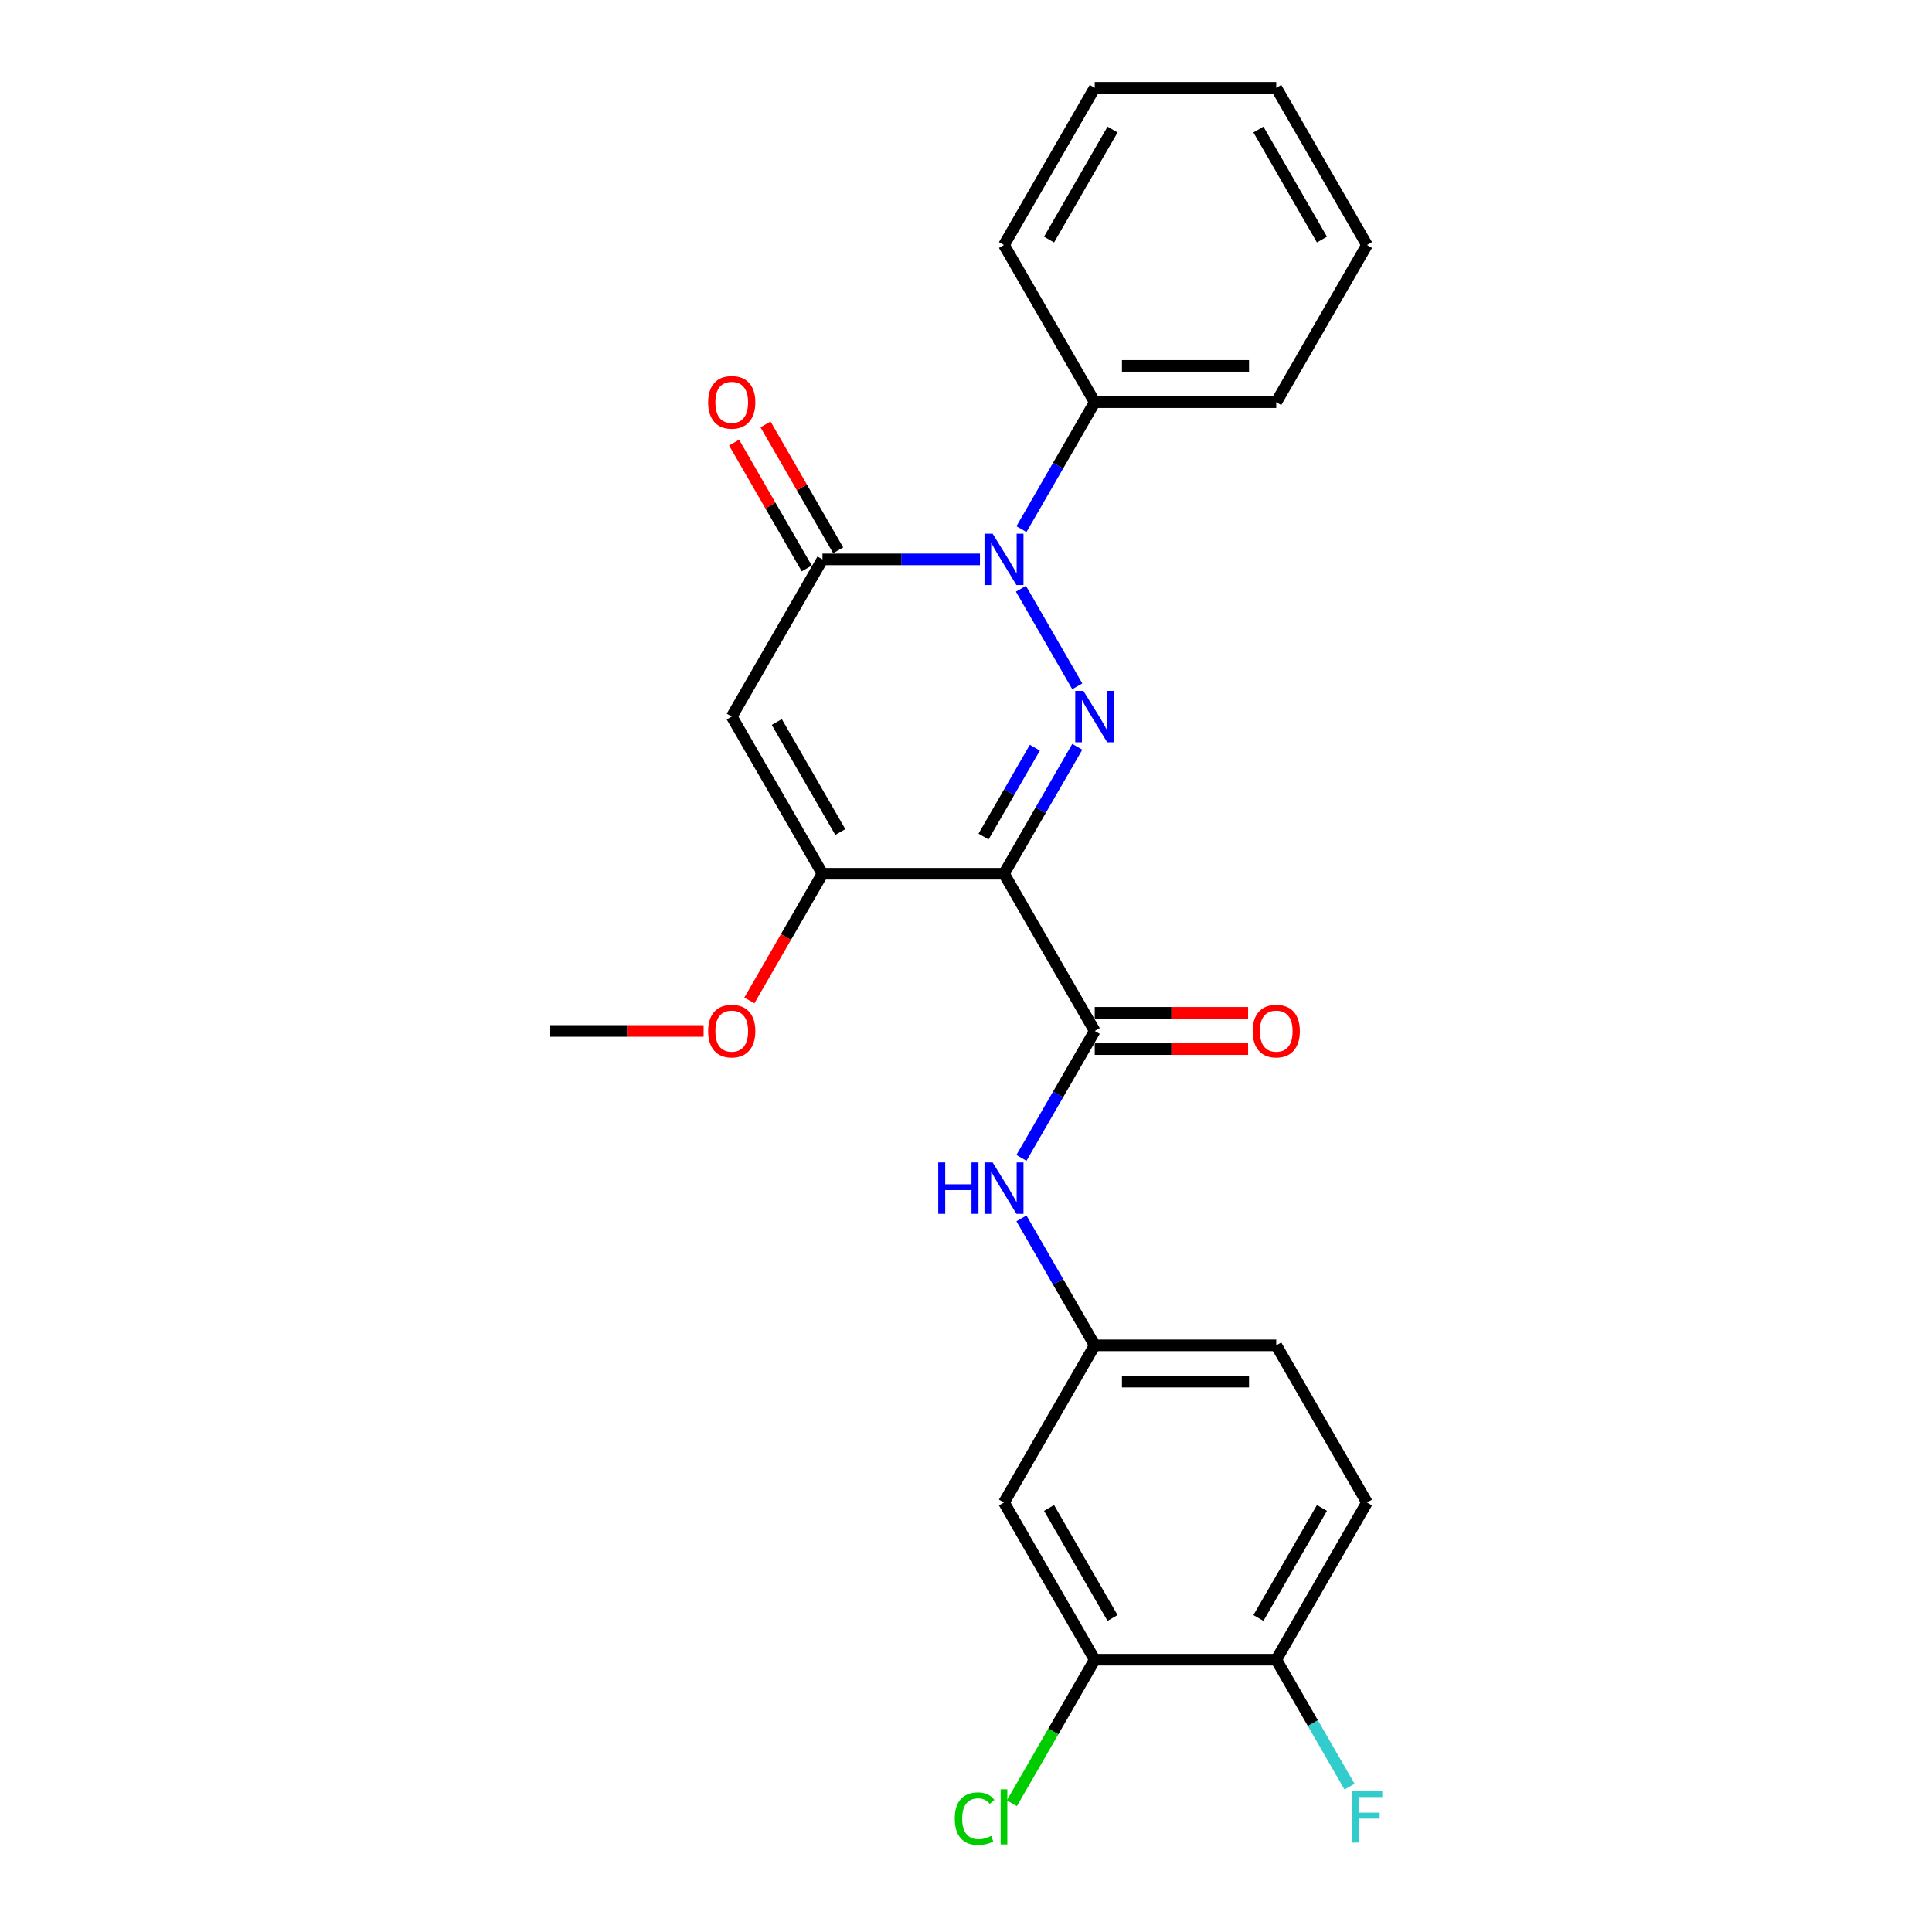 <?xml version='1.0' encoding='iso-8859-1'?>
<svg version='1.1' baseProfile='full'
              xmlns='http://www.w3.org/2000/svg'
                      xmlns:rdkit='http://www.rdkit.org/xml'
                      xmlns:xlink='http://www.w3.org/1999/xlink'
                  xml:space='preserve'
width='1000px' height='1000px' viewBox='0 0 1000 1000'>
<!-- END OF HEADER -->
<rect style='opacity:1.0;fill:#FFFFFF;stroke:none' width='1000' height='1000' x='0' y='0'> </rect>
<path class='bond-0' d='M 557.598,386.549 L 538.629,419.403' style='fill:none;fill-rule:evenodd;stroke:#0000FF;stroke-width:6px;stroke-linecap:butt;stroke-linejoin:miter;stroke-opacity:1' />
<path class='bond-0' d='M 538.629,419.403 L 519.66,452.258' style='fill:none;fill-rule:evenodd;stroke:#000000;stroke-width:6px;stroke-linecap:butt;stroke-linejoin:miter;stroke-opacity:1' />
<path class='bond-0' d='M 535.635,387.01 L 522.357,410.008' style='fill:none;fill-rule:evenodd;stroke:#0000FF;stroke-width:6px;stroke-linecap:butt;stroke-linejoin:miter;stroke-opacity:1' />
<path class='bond-0' d='M 522.357,410.008 L 509.079,433.007' style='fill:none;fill-rule:evenodd;stroke:#000000;stroke-width:6px;stroke-linecap:butt;stroke-linejoin:miter;stroke-opacity:1' />
<path class='bond-1' d='M 557.598,355.245 L 528.436,304.736' style='fill:none;fill-rule:evenodd;stroke:#0000FF;stroke-width:6px;stroke-linecap:butt;stroke-linejoin:miter;stroke-opacity:1' />
<path class='bond-4' d='M 519.66,452.258 L 425.713,452.258' style='fill:none;fill-rule:evenodd;stroke:#000000;stroke-width:6px;stroke-linecap:butt;stroke-linejoin:miter;stroke-opacity:1' />
<path class='bond-5' d='M 519.66,452.258 L 566.634,533.618' style='fill:none;fill-rule:evenodd;stroke:#000000;stroke-width:6px;stroke-linecap:butt;stroke-linejoin:miter;stroke-opacity:1' />
<path class='bond-2' d='M 507.222,289.536 L 466.468,289.536' style='fill:none;fill-rule:evenodd;stroke:#0000FF;stroke-width:6px;stroke-linecap:butt;stroke-linejoin:miter;stroke-opacity:1' />
<path class='bond-2' d='M 466.468,289.536 L 425.713,289.536' style='fill:none;fill-rule:evenodd;stroke:#000000;stroke-width:6px;stroke-linecap:butt;stroke-linejoin:miter;stroke-opacity:1' />
<path class='bond-9' d='M 528.697,273.885 L 547.665,241.03' style='fill:none;fill-rule:evenodd;stroke:#0000FF;stroke-width:6px;stroke-linecap:butt;stroke-linejoin:miter;stroke-opacity:1' />
<path class='bond-9' d='M 547.665,241.03 L 566.634,208.176' style='fill:none;fill-rule:evenodd;stroke:#000000;stroke-width:6px;stroke-linecap:butt;stroke-linejoin:miter;stroke-opacity:1' />
<path class='bond-3' d='M 425.713,289.536 L 378.74,370.897' style='fill:none;fill-rule:evenodd;stroke:#000000;stroke-width:6px;stroke-linecap:butt;stroke-linejoin:miter;stroke-opacity:1' />
<path class='bond-11' d='M 433.849,284.839 L 415.043,252.266' style='fill:none;fill-rule:evenodd;stroke:#000000;stroke-width:6px;stroke-linecap:butt;stroke-linejoin:miter;stroke-opacity:1' />
<path class='bond-11' d='M 415.043,252.266 L 396.238,219.694' style='fill:none;fill-rule:evenodd;stroke:#FF0000;stroke-width:6px;stroke-linecap:butt;stroke-linejoin:miter;stroke-opacity:1' />
<path class='bond-11' d='M 417.577,294.234 L 398.771,261.661' style='fill:none;fill-rule:evenodd;stroke:#000000;stroke-width:6px;stroke-linecap:butt;stroke-linejoin:miter;stroke-opacity:1' />
<path class='bond-11' d='M 398.771,261.661 L 379.966,229.088' style='fill:none;fill-rule:evenodd;stroke:#FF0000;stroke-width:6px;stroke-linecap:butt;stroke-linejoin:miter;stroke-opacity:1' />
<path class='bond-25' d='M 378.74,370.897 L 425.713,452.258' style='fill:none;fill-rule:evenodd;stroke:#000000;stroke-width:6px;stroke-linecap:butt;stroke-linejoin:miter;stroke-opacity:1' />
<path class='bond-25' d='M 402.058,373.706 L 434.939,430.659' style='fill:none;fill-rule:evenodd;stroke:#000000;stroke-width:6px;stroke-linecap:butt;stroke-linejoin:miter;stroke-opacity:1' />
<path class='bond-15' d='M 425.713,452.258 L 406.788,485.037' style='fill:none;fill-rule:evenodd;stroke:#000000;stroke-width:6px;stroke-linecap:butt;stroke-linejoin:miter;stroke-opacity:1' />
<path class='bond-15' d='M 406.788,485.037 L 387.863,517.816' style='fill:none;fill-rule:evenodd;stroke:#FF0000;stroke-width:6px;stroke-linecap:butt;stroke-linejoin:miter;stroke-opacity:1' />
<path class='bond-6' d='M 566.634,533.618 L 547.665,566.473' style='fill:none;fill-rule:evenodd;stroke:#000000;stroke-width:6px;stroke-linecap:butt;stroke-linejoin:miter;stroke-opacity:1' />
<path class='bond-6' d='M 547.665,566.473 L 528.697,599.327' style='fill:none;fill-rule:evenodd;stroke:#0000FF;stroke-width:6px;stroke-linecap:butt;stroke-linejoin:miter;stroke-opacity:1' />
<path class='bond-12' d='M 566.634,543.013 L 606.327,543.013' style='fill:none;fill-rule:evenodd;stroke:#000000;stroke-width:6px;stroke-linecap:butt;stroke-linejoin:miter;stroke-opacity:1' />
<path class='bond-12' d='M 606.327,543.013 L 646.019,543.013' style='fill:none;fill-rule:evenodd;stroke:#FF0000;stroke-width:6px;stroke-linecap:butt;stroke-linejoin:miter;stroke-opacity:1' />
<path class='bond-12' d='M 566.634,524.224 L 606.327,524.224' style='fill:none;fill-rule:evenodd;stroke:#000000;stroke-width:6px;stroke-linecap:butt;stroke-linejoin:miter;stroke-opacity:1' />
<path class='bond-12' d='M 606.327,524.224 L 646.019,524.224' style='fill:none;fill-rule:evenodd;stroke:#FF0000;stroke-width:6px;stroke-linecap:butt;stroke-linejoin:miter;stroke-opacity:1' />
<path class='bond-10' d='M 528.697,630.631 L 547.665,663.485' style='fill:none;fill-rule:evenodd;stroke:#0000FF;stroke-width:6px;stroke-linecap:butt;stroke-linejoin:miter;stroke-opacity:1' />
<path class='bond-10' d='M 547.665,663.485 L 566.634,696.34' style='fill:none;fill-rule:evenodd;stroke:#000000;stroke-width:6px;stroke-linecap:butt;stroke-linejoin:miter;stroke-opacity:1' />
<path class='bond-7' d='M 566.634,859.061 L 519.66,777.7' style='fill:none;fill-rule:evenodd;stroke:#000000;stroke-width:6px;stroke-linecap:butt;stroke-linejoin:miter;stroke-opacity:1' />
<path class='bond-7' d='M 575.86,837.462 L 542.979,780.51' style='fill:none;fill-rule:evenodd;stroke:#000000;stroke-width:6px;stroke-linecap:butt;stroke-linejoin:miter;stroke-opacity:1' />
<path class='bond-16' d='M 566.634,859.061 L 545.186,896.21' style='fill:none;fill-rule:evenodd;stroke:#000000;stroke-width:6px;stroke-linecap:butt;stroke-linejoin:miter;stroke-opacity:1' />
<path class='bond-16' d='M 545.186,896.21 L 523.738,933.359' style='fill:none;fill-rule:evenodd;stroke:#00CC00;stroke-width:6px;stroke-linecap:butt;stroke-linejoin:miter;stroke-opacity:1' />
<path class='bond-27' d='M 566.634,859.061 L 660.581,859.061' style='fill:none;fill-rule:evenodd;stroke:#000000;stroke-width:6px;stroke-linecap:butt;stroke-linejoin:miter;stroke-opacity:1' />
<path class='bond-8' d='M 519.66,777.7 L 566.634,696.34' style='fill:none;fill-rule:evenodd;stroke:#000000;stroke-width:6px;stroke-linecap:butt;stroke-linejoin:miter;stroke-opacity:1' />
<path class='bond-19' d='M 566.634,208.176 L 660.581,208.176' style='fill:none;fill-rule:evenodd;stroke:#000000;stroke-width:6px;stroke-linecap:butt;stroke-linejoin:miter;stroke-opacity:1' />
<path class='bond-19' d='M 580.726,189.386 L 646.489,189.386' style='fill:none;fill-rule:evenodd;stroke:#000000;stroke-width:6px;stroke-linecap:butt;stroke-linejoin:miter;stroke-opacity:1' />
<path class='bond-20' d='M 566.634,208.176 L 519.66,126.815' style='fill:none;fill-rule:evenodd;stroke:#000000;stroke-width:6px;stroke-linecap:butt;stroke-linejoin:miter;stroke-opacity:1' />
<path class='bond-17' d='M 566.634,696.34 L 660.581,696.34' style='fill:none;fill-rule:evenodd;stroke:#000000;stroke-width:6px;stroke-linecap:butt;stroke-linejoin:miter;stroke-opacity:1' />
<path class='bond-17' d='M 580.726,715.129 L 646.489,715.129' style='fill:none;fill-rule:evenodd;stroke:#000000;stroke-width:6px;stroke-linecap:butt;stroke-linejoin:miter;stroke-opacity:1' />
<path class='bond-13' d='M 660.581,859.061 L 707.555,777.7' style='fill:none;fill-rule:evenodd;stroke:#000000;stroke-width:6px;stroke-linecap:butt;stroke-linejoin:miter;stroke-opacity:1' />
<path class='bond-13' d='M 651.355,837.462 L 684.237,780.51' style='fill:none;fill-rule:evenodd;stroke:#000000;stroke-width:6px;stroke-linecap:butt;stroke-linejoin:miter;stroke-opacity:1' />
<path class='bond-18' d='M 660.581,859.061 L 679.55,891.915' style='fill:none;fill-rule:evenodd;stroke:#000000;stroke-width:6px;stroke-linecap:butt;stroke-linejoin:miter;stroke-opacity:1' />
<path class='bond-18' d='M 679.55,891.915 L 698.518,924.77' style='fill:none;fill-rule:evenodd;stroke:#33CCCC;stroke-width:6px;stroke-linecap:butt;stroke-linejoin:miter;stroke-opacity:1' />
<path class='bond-14' d='M 707.555,777.7 L 660.581,696.34' style='fill:none;fill-rule:evenodd;stroke:#000000;stroke-width:6px;stroke-linecap:butt;stroke-linejoin:miter;stroke-opacity:1' />
<path class='bond-21' d='M 364.178,533.618 L 324.485,533.618' style='fill:none;fill-rule:evenodd;stroke:#FF0000;stroke-width:6px;stroke-linecap:butt;stroke-linejoin:miter;stroke-opacity:1' />
<path class='bond-21' d='M 324.485,533.618 L 284.793,533.618' style='fill:none;fill-rule:evenodd;stroke:#000000;stroke-width:6px;stroke-linecap:butt;stroke-linejoin:miter;stroke-opacity:1' />
<path class='bond-22' d='M 660.581,208.176 L 707.555,126.815' style='fill:none;fill-rule:evenodd;stroke:#000000;stroke-width:6px;stroke-linecap:butt;stroke-linejoin:miter;stroke-opacity:1' />
<path class='bond-23' d='M 519.66,126.815 L 566.634,45.455' style='fill:none;fill-rule:evenodd;stroke:#000000;stroke-width:6px;stroke-linecap:butt;stroke-linejoin:miter;stroke-opacity:1' />
<path class='bond-23' d='M 542.979,124.006 L 575.86,67.053' style='fill:none;fill-rule:evenodd;stroke:#000000;stroke-width:6px;stroke-linecap:butt;stroke-linejoin:miter;stroke-opacity:1' />
<path class='bond-26' d='M 707.555,126.815 L 660.581,45.455' style='fill:none;fill-rule:evenodd;stroke:#000000;stroke-width:6px;stroke-linecap:butt;stroke-linejoin:miter;stroke-opacity:1' />
<path class='bond-26' d='M 684.237,124.006 L 651.355,67.053' style='fill:none;fill-rule:evenodd;stroke:#000000;stroke-width:6px;stroke-linecap:butt;stroke-linejoin:miter;stroke-opacity:1' />
<path class='bond-24' d='M 566.634,45.455 L 660.581,45.455' style='fill:none;fill-rule:evenodd;stroke:#000000;stroke-width:6px;stroke-linecap:butt;stroke-linejoin:miter;stroke-opacity:1' />
<path  class='atom-0' d='M 560.753 357.594
L 569.471 371.686
Q 570.336 373.077, 571.726 375.594
Q 573.116 378.112, 573.192 378.263
L 573.192 357.594
L 576.724 357.594
L 576.724 384.2
L 573.079 384.2
L 563.722 368.793
Q 562.632 366.989, 561.467 364.922
Q 560.34 362.855, 560.001 362.216
L 560.001 384.2
L 556.544 384.2
L 556.544 357.594
L 560.753 357.594
' fill='#0000FF'/>
<path  class='atom-2' d='M 513.779 276.234
L 522.498 290.326
Q 523.362 291.716, 524.752 294.234
Q 526.143 296.752, 526.218 296.902
L 526.218 276.234
L 529.75 276.234
L 529.75 302.839
L 526.105 302.839
L 516.748 287.432
Q 515.658 285.628, 514.493 283.561
Q 513.366 281.495, 513.028 280.856
L 513.028 302.839
L 509.571 302.839
L 509.571 276.234
L 513.779 276.234
' fill='#0000FF'/>
<path  class='atom-7' d='M 485.633 601.676
L 489.24 601.676
L 489.24 612.987
L 502.844 612.987
L 502.844 601.676
L 506.451 601.676
L 506.451 628.282
L 502.844 628.282
L 502.844 615.994
L 489.24 615.994
L 489.24 628.282
L 485.633 628.282
L 485.633 601.676
' fill='#0000FF'/>
<path  class='atom-7' d='M 513.779 601.676
L 522.498 615.768
Q 523.362 617.159, 524.752 619.676
Q 526.143 622.194, 526.218 622.344
L 526.218 601.676
L 529.75 601.676
L 529.75 628.282
L 526.105 628.282
L 516.748 612.875
Q 515.658 611.071, 514.493 609.004
Q 513.366 606.937, 513.028 606.298
L 513.028 628.282
L 509.571 628.282
L 509.571 601.676
L 513.779 601.676
' fill='#0000FF'/>
<path  class='atom-12' d='M 366.527 208.251
Q 366.527 201.863, 369.683 198.293
Q 372.84 194.723, 378.74 194.723
Q 384.64 194.723, 387.796 198.293
Q 390.953 201.863, 390.953 208.251
Q 390.953 214.715, 387.759 218.397
Q 384.564 222.042, 378.74 222.042
Q 372.877 222.042, 369.683 218.397
Q 366.527 214.752, 366.527 208.251
M 378.74 219.036
Q 382.798 219.036, 384.978 216.33
Q 387.195 213.587, 387.195 208.251
Q 387.195 203.028, 384.978 200.397
Q 382.798 197.729, 378.74 197.729
Q 374.681 197.729, 372.464 200.359
Q 370.284 202.99, 370.284 208.251
Q 370.284 213.625, 372.464 216.33
Q 374.681 219.036, 378.74 219.036
' fill='#FF0000'/>
<path  class='atom-13' d='M 648.368 533.694
Q 648.368 527.305, 651.525 523.735
Q 654.681 520.165, 660.581 520.165
Q 666.481 520.165, 669.638 523.735
Q 672.794 527.305, 672.794 533.694
Q 672.794 540.157, 669.6 543.84
Q 666.406 547.485, 660.581 547.485
Q 654.719 547.485, 651.525 543.84
Q 648.368 540.195, 648.368 533.694
M 660.581 544.479
Q 664.64 544.479, 666.819 541.773
Q 669.036 539.03, 669.036 533.694
Q 669.036 528.47, 666.819 525.84
Q 664.64 523.171, 660.581 523.171
Q 656.523 523.171, 654.306 525.802
Q 652.126 528.432, 652.126 533.694
Q 652.126 539.067, 654.306 541.773
Q 656.523 544.479, 660.581 544.479
' fill='#FF0000'/>
<path  class='atom-16' d='M 366.527 533.694
Q 366.527 527.305, 369.683 523.735
Q 372.84 520.165, 378.74 520.165
Q 384.64 520.165, 387.796 523.735
Q 390.953 527.305, 390.953 533.694
Q 390.953 540.157, 387.759 543.84
Q 384.564 547.485, 378.74 547.485
Q 372.877 547.485, 369.683 543.84
Q 366.527 540.195, 366.527 533.694
M 378.74 544.479
Q 382.798 544.479, 384.978 541.773
Q 387.195 539.03, 387.195 533.694
Q 387.195 528.47, 384.978 525.84
Q 382.798 523.171, 378.74 523.171
Q 374.681 523.171, 372.464 525.802
Q 370.284 528.432, 370.284 533.694
Q 370.284 539.067, 372.464 541.773
Q 374.681 544.479, 378.74 544.479
' fill='#FF0000'/>
<path  class='atom-17' d='M 494.182 941.342
Q 494.182 934.728, 497.263 931.271
Q 500.382 927.776, 506.282 927.776
Q 511.769 927.776, 514.7 931.647
L 512.22 933.676
Q 510.078 930.858, 506.282 930.858
Q 502.261 930.858, 500.119 933.563
Q 498.015 936.231, 498.015 941.342
Q 498.015 946.603, 500.195 949.309
Q 502.412 952.015, 506.696 952.015
Q 509.627 952.015, 513.047 950.248
L 514.099 953.067
Q 512.708 953.969, 510.604 954.495
Q 508.5 955.021, 506.17 955.021
Q 500.382 955.021, 497.263 951.489
Q 494.182 947.956, 494.182 941.342
' fill='#00CC00'/>
<path  class='atom-17' d='M 517.932 926.16
L 521.389 926.16
L 521.389 954.683
L 517.932 954.683
L 517.932 926.16
' fill='#00CC00'/>
<path  class='atom-19' d='M 699.644 927.119
L 715.465 927.119
L 715.465 930.163
L 703.214 930.163
L 703.214 938.242
L 714.112 938.242
L 714.112 941.323
L 703.214 941.323
L 703.214 953.724
L 699.644 953.724
L 699.644 927.119
' fill='#33CCCC'/>
</svg>
